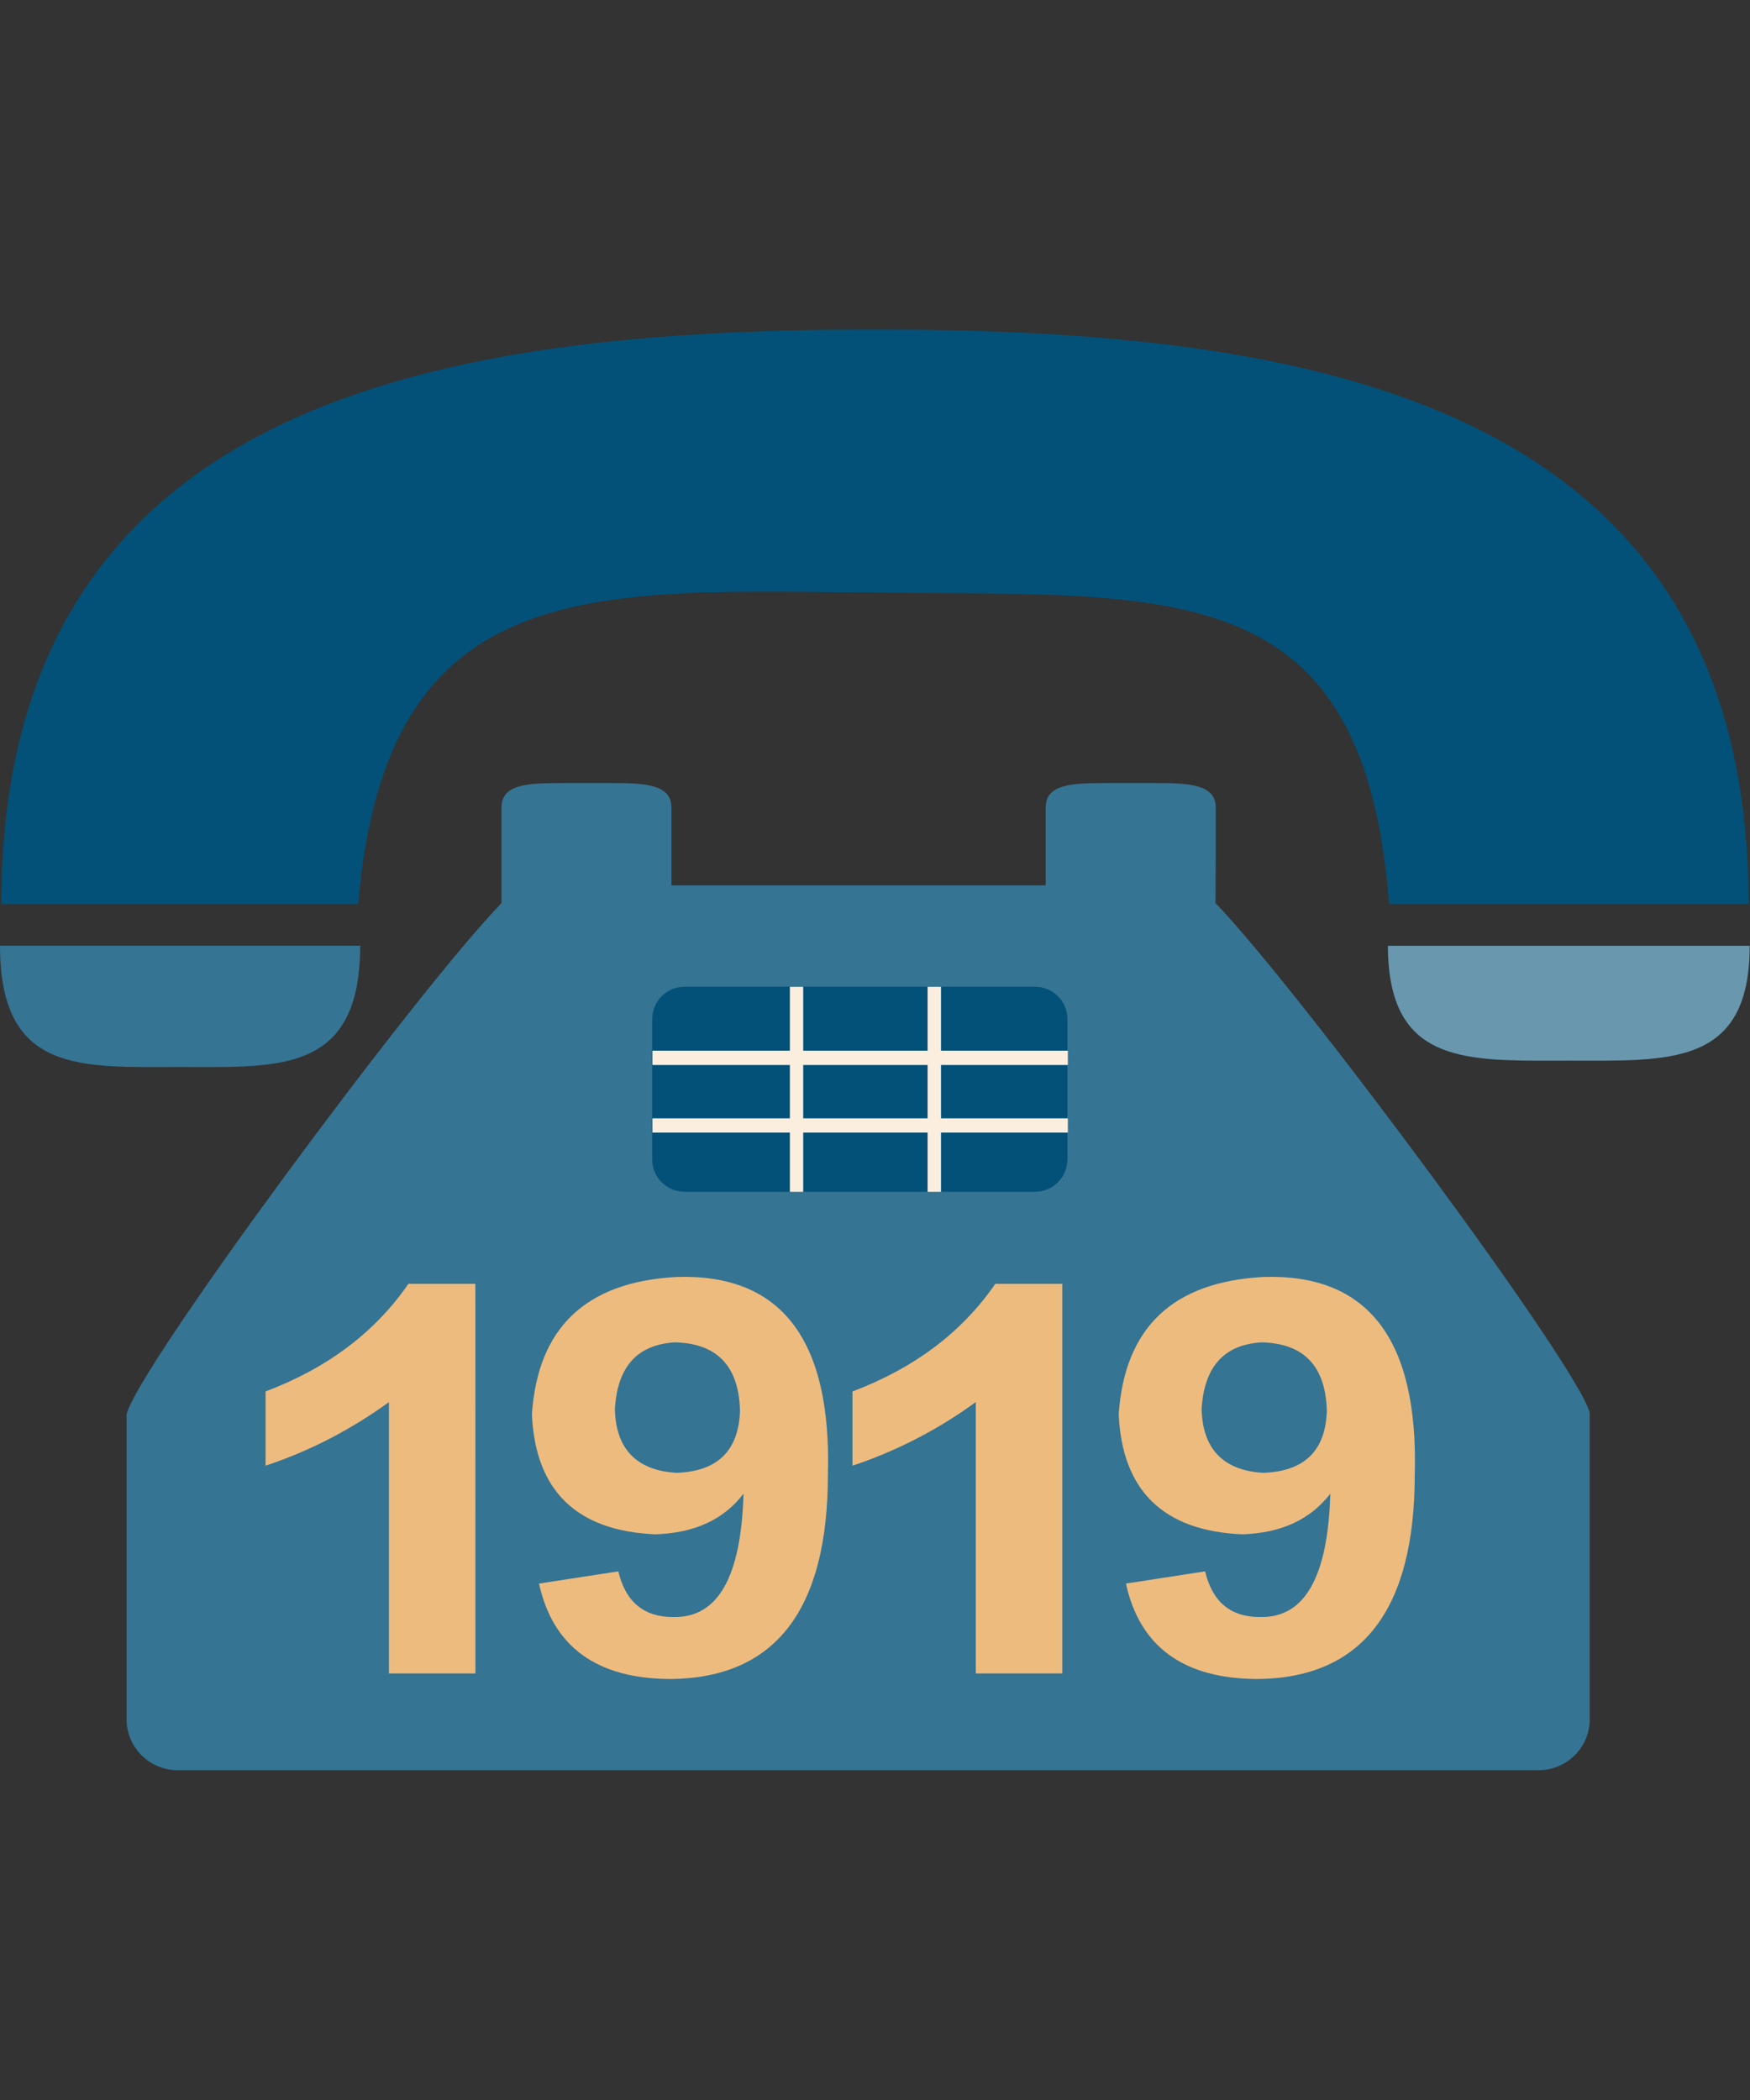 <?xml version="1.0" encoding="utf-8"?>
<!-- Generator: Adobe Illustrator 16.0.3, SVG Export Plug-In . SVG Version: 6.00 Build 0)  -->
<!DOCTYPE svg PUBLIC "-//W3C//DTD SVG 1.1//EN" "http://www.w3.org/Graphics/SVG/1.1/DTD/svg11.dtd">
<svg version="1.1" id="Capa_1" xmlns="http://www.w3.org/2000/svg" xmlns:xlink="http://www.w3.org/1999/xlink" x="0px" y="0px"
	 width="28.35px" height="34.02px" viewBox="0 0 28.35 34.02" enable-background="new 0 0 28.35 34.02" xml:space="preserve">
<rect x="0" y="0" width="28.35" height="34.02" fill="#333333" stroke="none"/>
<g>
	<path fill="#035178" d="M14.33,9.602c4.777,0.044,7.769-0.25,8.173,5.044h5.824c0-8.2-7.153-9.308-14.152-9.308
		S0.022,6.446,0.022,14.646h5.781C6.257,9.252,9.596,9.557,14.33,9.602L14.33,9.602z"/>
	<path fill="#357493" d="M2.918,17.286c1.417,0,2.597,0.084,2.863-1.313c0.032-0.188,0.055-0.404,0.055-0.653H0
		C0,17.398,1.307,17.286,2.918,17.286L2.918,17.286z"/>
	<path fill="#6897AE" d="M22.541,15.322h-0.057c0,0.249,0.022,0.466,0.063,0.653c0.276,1.284,1.456,1.207,2.868,1.207
		c1.617,0,2.93,0.104,2.93-1.86H22.541L22.541,15.322z"/>
	<path fill="#357493" d="M19.695,13.904v-0.824c0-0.371-0.427-0.394-0.951-0.394h-0.858c-0.526,0-0.946,0.021-0.946,0.394v1.263
		h-6.063v-1.263c0-0.371-0.426-0.394-0.947-0.394H9.07c-0.525,0-0.946,0.021-0.946,0.394v1.551
		c-1.391,1.434-5.908,7.547-6.074,8.283v4.938c0,0.454,0.371,0.825,0.825,0.825h22.054c0.454,0,0.825-0.371,0.825-0.825V22.89
		c-0.16-0.72-4.686-6.827-6.063-8.261L19.695,13.904L19.695,13.904z"/>
</g>
<g>
	<path fill="#EEBB7E" d="M7.702,27.11H6.301v-4.396c-0.626,0.454-1.296,0.797-1.999,1.03v-1.202
		c1.008-0.382,1.777-0.963,2.314-1.744h1.085L7.702,27.11L7.702,27.11z"/>
	<path fill="#EEBB7E" d="M8.732,25.654l1.285-0.198c0.116,0.491,0.41,0.74,0.886,0.74c0.727,0.018,1.103-0.646,1.142-1.998
		c-0.321,0.421-0.797,0.638-1.429,0.658c-1.273-0.055-1.943-0.703-1.999-1.942c0.094-1.406,0.875-2.148,2.342-2.227
		c1.693-0.056,2.514,1.008,2.453,3.2c0,2.188-0.848,3.295-2.542,3.313C9.673,27.198,8.959,26.683,8.732,25.654L8.732,25.654z
		 M11.988,22.857c-0.017-0.725-0.37-1.096-1.058-1.111c-0.609,0.038-0.93,0.397-0.969,1.085c0.017,0.646,0.354,0.99,0.997,1.029
		C11.622,23.837,11.965,23.505,11.988,22.857L11.988,22.857z"/>
	<path fill="#EEBB7E" d="M17.209,27.11h-1.401v-4.396c-0.625,0.454-1.295,0.797-1.998,1.03v-1.202
		c1.008-0.382,1.777-0.963,2.314-1.744h1.085V27.11L17.209,27.11z"/>
	<path fill="#EEBB7E" d="M18.24,25.654l1.283-0.198c0.116,0.491,0.409,0.74,0.887,0.74c0.726,0.018,1.102-0.646,1.141-1.998
		c-0.326,0.421-0.797,0.638-1.428,0.658c-1.273-0.055-1.943-0.703-2-1.942c0.095-1.406,0.875-2.148,2.343-2.227
		c1.694-0.056,2.514,1.008,2.453,3.2c0,2.188-0.848,3.295-2.542,3.313C19.181,27.198,18.466,26.683,18.24,25.654L18.24,25.654z
		 M21.495,22.857c-0.019-0.725-0.371-1.096-1.06-1.111c-0.607,0.038-0.93,0.397-0.969,1.085c0.018,0.646,0.354,0.99,0.997,1.029
		C21.13,23.837,21.473,23.505,21.495,22.857L21.495,22.857z"/>
</g>
<path fill="#035178" d="M17.292,18.781c0,0.288-0.232,0.526-0.525,0.526h-5.676c-0.288,0-0.526-0.231-0.526-0.526v-2.27
	c0-0.288,0.233-0.526,0.526-0.526h5.676c0.287,0,0.525,0.232,0.525,0.526V18.781L17.292,18.781z"/>
<rect x="10.57" y="17.021" fill="#FBEEDF" width="6.729" height="0.232"/>
<rect x="10.57" y="18.117" fill="#FBEEDF" width="6.729" height="0.231"/>
<rect x="12.796" y="15.986" fill="#FBEEDF" width="0.216" height="3.322"/>
<rect x="15.027" y="15.986" fill="#FBEEDF" width="0.217" height="3.322"/>
</svg>
